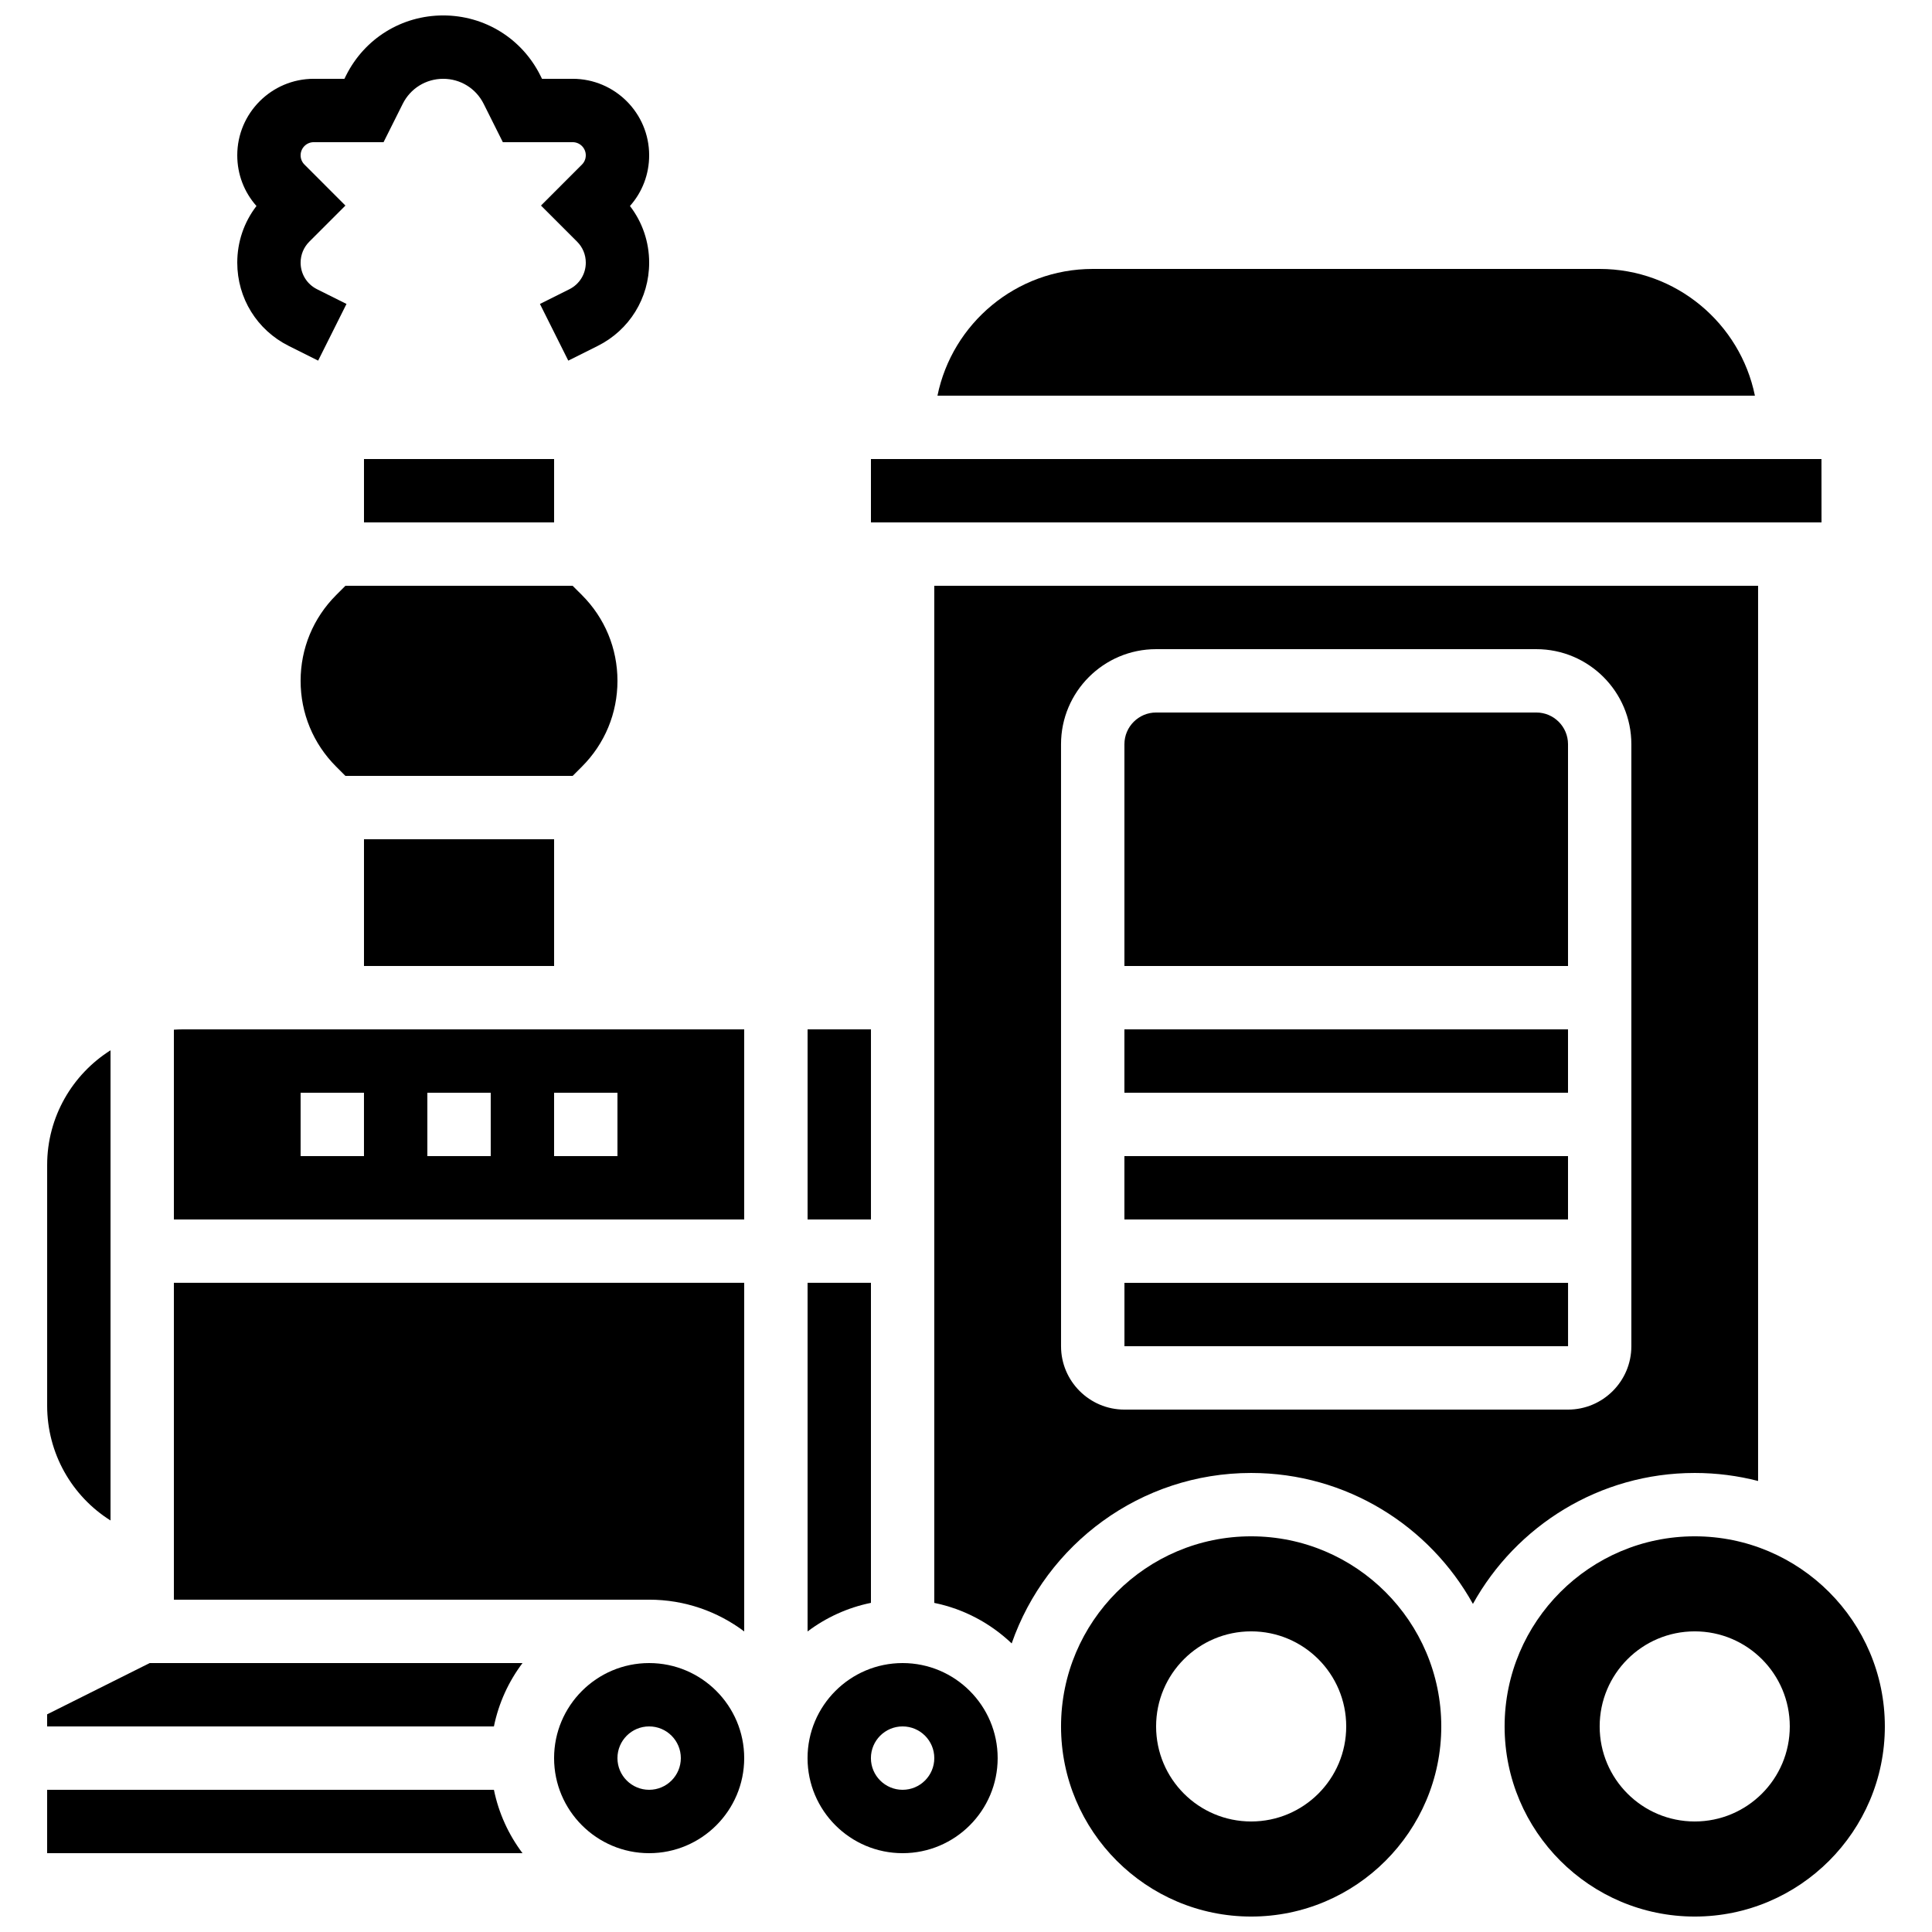 <?xml version="1.0" encoding="UTF-8"?>
<!-- Uploaded to: SVG Repo, www.svgrepo.com, Generator: SVG Repo Mixer Tools -->
<svg width="800px" height="800px" version="1.1" viewBox="144 144 512 512" xmlns="http://www.w3.org/2000/svg">
 <defs>
  <clipPath id="c">
   <path d="m542 551h102v100.9h-102z"/>
  </clipPath>
  <clipPath id="b">
   <path d="m425 551h101v100.9h-101z"/>
  </clipPath>
  <clipPath id="a">
   <path d="m206 148.09h111v91.906h-111z"/>
  </clipPath>
 </defs>
 <path d="m173.29 546.94v-124.6c-10.082 6.375-16.793 17.613-16.793 30.395v63.785c0 12.633 6.547 23.984 16.793 30.422z"/>
 <path d="m156.49 618.32v16.793h125.98c-3.676-4.887-6.312-10.594-7.574-16.793z"/>
 <path d="m156.49 598.32v3.207h118.4c1.266-6.199 3.898-11.91 7.574-16.793h-98.805z"/>
 <path d="m190.08 416.88v50.293h151.14v-50.383l-148.79 0.004c-0.789 0-1.574 0.035-2.356 0.086zm100.76 16.707h16.793v16.793h-16.793zm-33.586 0h16.793v16.793h-16.793zm-33.59 0h16.793v16.793h-16.793z"/>
 <path d="m190.08 567.93h125.95c9.445 0 18.168 3.137 25.191 8.418v-92.387h-151.14z"/>
 <path d="m316.03 584.73c-13.891 0-25.191 11.301-25.191 25.191s11.301 25.191 25.191 25.191 25.191-11.301 25.191-25.191-11.305-25.191-25.191-25.191zm0 33.586c-4.637 0-8.398-3.758-8.398-8.398 0-4.637 3.758-8.398 8.398-8.398 4.637 0 8.398 3.758 8.398 8.398-0.004 4.637-3.762 8.398-8.398 8.398z"/>
 <path d="m626.72 282.44-0.012-16.793h-251.9v16.793h251.91 0.008z"/>
 <path d="m567.93 215.27h-134.35c-20.273 0-37.238 14.449-41.141 33.586h216.63c-3.898-19.141-20.863-33.586-41.141-33.586z"/>
 <path d="m240.46 366.41h50.383v33.586h-50.383z"/>
 <path d="m358.02 416.79h16.793v50.383h-16.793z"/>
 <path d="m374.81 483.96h-16.793v92.387c4.887-3.676 10.594-6.312 16.793-7.574z"/>
 <path d="m298.22 347.16c6.07-6.07 9.414-14.145 9.414-22.73 0-8.586-3.344-16.66-9.414-22.73l-2.461-2.457h-60.219l-2.461 2.461c-6.07 6.07-9.414 14.141-9.414 22.727 0 8.586 3.344 16.66 9.414 22.73l2.461 2.461h60.219z"/>
 <path d="m240.46 265.65h50.383v16.793h-50.383z"/>
 <path d="m441.98 450.38h117.56v16.793h-117.56z"/>
 <path d="m559.55 500.76v-16.793l-117.56-0.004v16.793h117.55l0.008 0.004z"/>
 <path d="m559.54 341.22c0-4.629-3.766-8.398-8.398-8.398h-100.76c-4.629 0-8.398 3.766-8.398 8.398v58.777h117.56z"/>
 <path d="m441.98 416.79h117.56v16.793h-117.56z"/>
 <path d="m593.12 534.35c5.797 0 11.426 0.738 16.793 2.125v-237.23h-218.32v269.54c7.856 1.602 14.914 5.41 20.512 10.738 9.137-26.266 34.121-45.172 63.457-45.172 25.266 0 47.312 14.027 58.777 34.699 11.469-20.672 33.512-34.699 58.777-34.699zm-151.14-16.793c-9.258 0-16.793-7.535-16.793-16.793l-0.004-159.54c0-13.891 11.301-25.191 25.191-25.191h100.76c13.891 0 25.191 11.301 25.191 25.191v159.54c0 9.258-7.535 16.793-16.793 16.793z"/>
 <g clip-path="url(#c)">
  <path d="m593.12 551.14c-27.781 0-50.383 22.602-50.383 50.383s22.602 50.383 50.383 50.383 50.383-22.602 50.383-50.383-22.602-50.383-50.383-50.383zm0 75.57c-13.914 0-25.191-11.277-25.191-25.191 0-13.914 11.277-25.191 25.191-25.191s25.191 11.277 25.191 25.191c0 13.914-11.277 25.191-25.191 25.191z"/>
 </g>
 <g clip-path="url(#b)">
  <path d="m475.57 551.14c-27.781 0-50.383 22.602-50.383 50.383s22.602 50.383 50.383 50.383 50.383-22.602 50.383-50.383c-0.004-27.781-22.602-50.383-50.383-50.383zm0 75.57c-13.914 0-25.191-11.277-25.191-25.191 0-13.914 11.277-25.191 25.191-25.191 13.914 0 25.191 11.277 25.191 25.191 0 13.914-11.277 25.191-25.191 25.191z"/>
 </g>
 <path d="m383.2 584.73c-13.891 0-25.191 11.301-25.191 25.191s11.301 25.191 25.191 25.191 25.191-11.301 25.191-25.191-11.301-25.191-25.191-25.191zm0 33.586c-4.637 0-8.398-3.758-8.398-8.398 0-4.637 3.758-8.398 8.398-8.398 4.637 0 8.398 3.758 8.398 8.398 0 4.637-3.758 8.398-8.398 8.398z"/>
 <g clip-path="url(#a)">
  <path d="m220.51 235.67 7.801 3.898 7.512-15.02-7.801-3.898c-2.688-1.344-4.356-4.043-4.356-7.043 0-2.102 0.82-4.078 2.305-5.566l9.57-9.566-10.855-10.859c-0.656-0.656-1.02-1.527-1.02-2.457 0-1.918 1.562-3.481 3.477-3.481h18.504l5.086-10.168c2.047-4.086 6.152-6.625 10.719-6.625 4.566 0 8.676 2.539 10.719 6.625l5.086 10.168h18.504c1.918 0 3.477 1.559 3.477 3.477 0 0.93-0.359 1.805-1.02 2.461l-10.852 10.859 9.57 9.57c1.488 1.484 2.305 3.465 2.305 5.566 0 3-1.668 5.699-4.352 7.043l-7.801 3.898 7.512 15.02 7.801-3.898c8.406-4.207 13.633-12.664 13.633-22.066 0-5.5-1.789-10.727-5.09-15.016 3.293-3.711 5.09-8.434 5.09-13.438 0-11.176-9.094-20.27-20.273-20.27h-8.125l-0.441-0.887c-4.906-9.809-14.77-15.906-25.742-15.906-10.969 0-20.832 6.098-25.738 15.906l-0.441 0.887h-8.125c-11.18 0-20.273 9.094-20.273 20.273 0 5.004 1.801 9.73 5.09 13.438-3.301 4.285-5.09 9.512-5.09 15.012 0 9.402 5.227 17.859 13.637 22.062z"/>
 </g>
</svg>